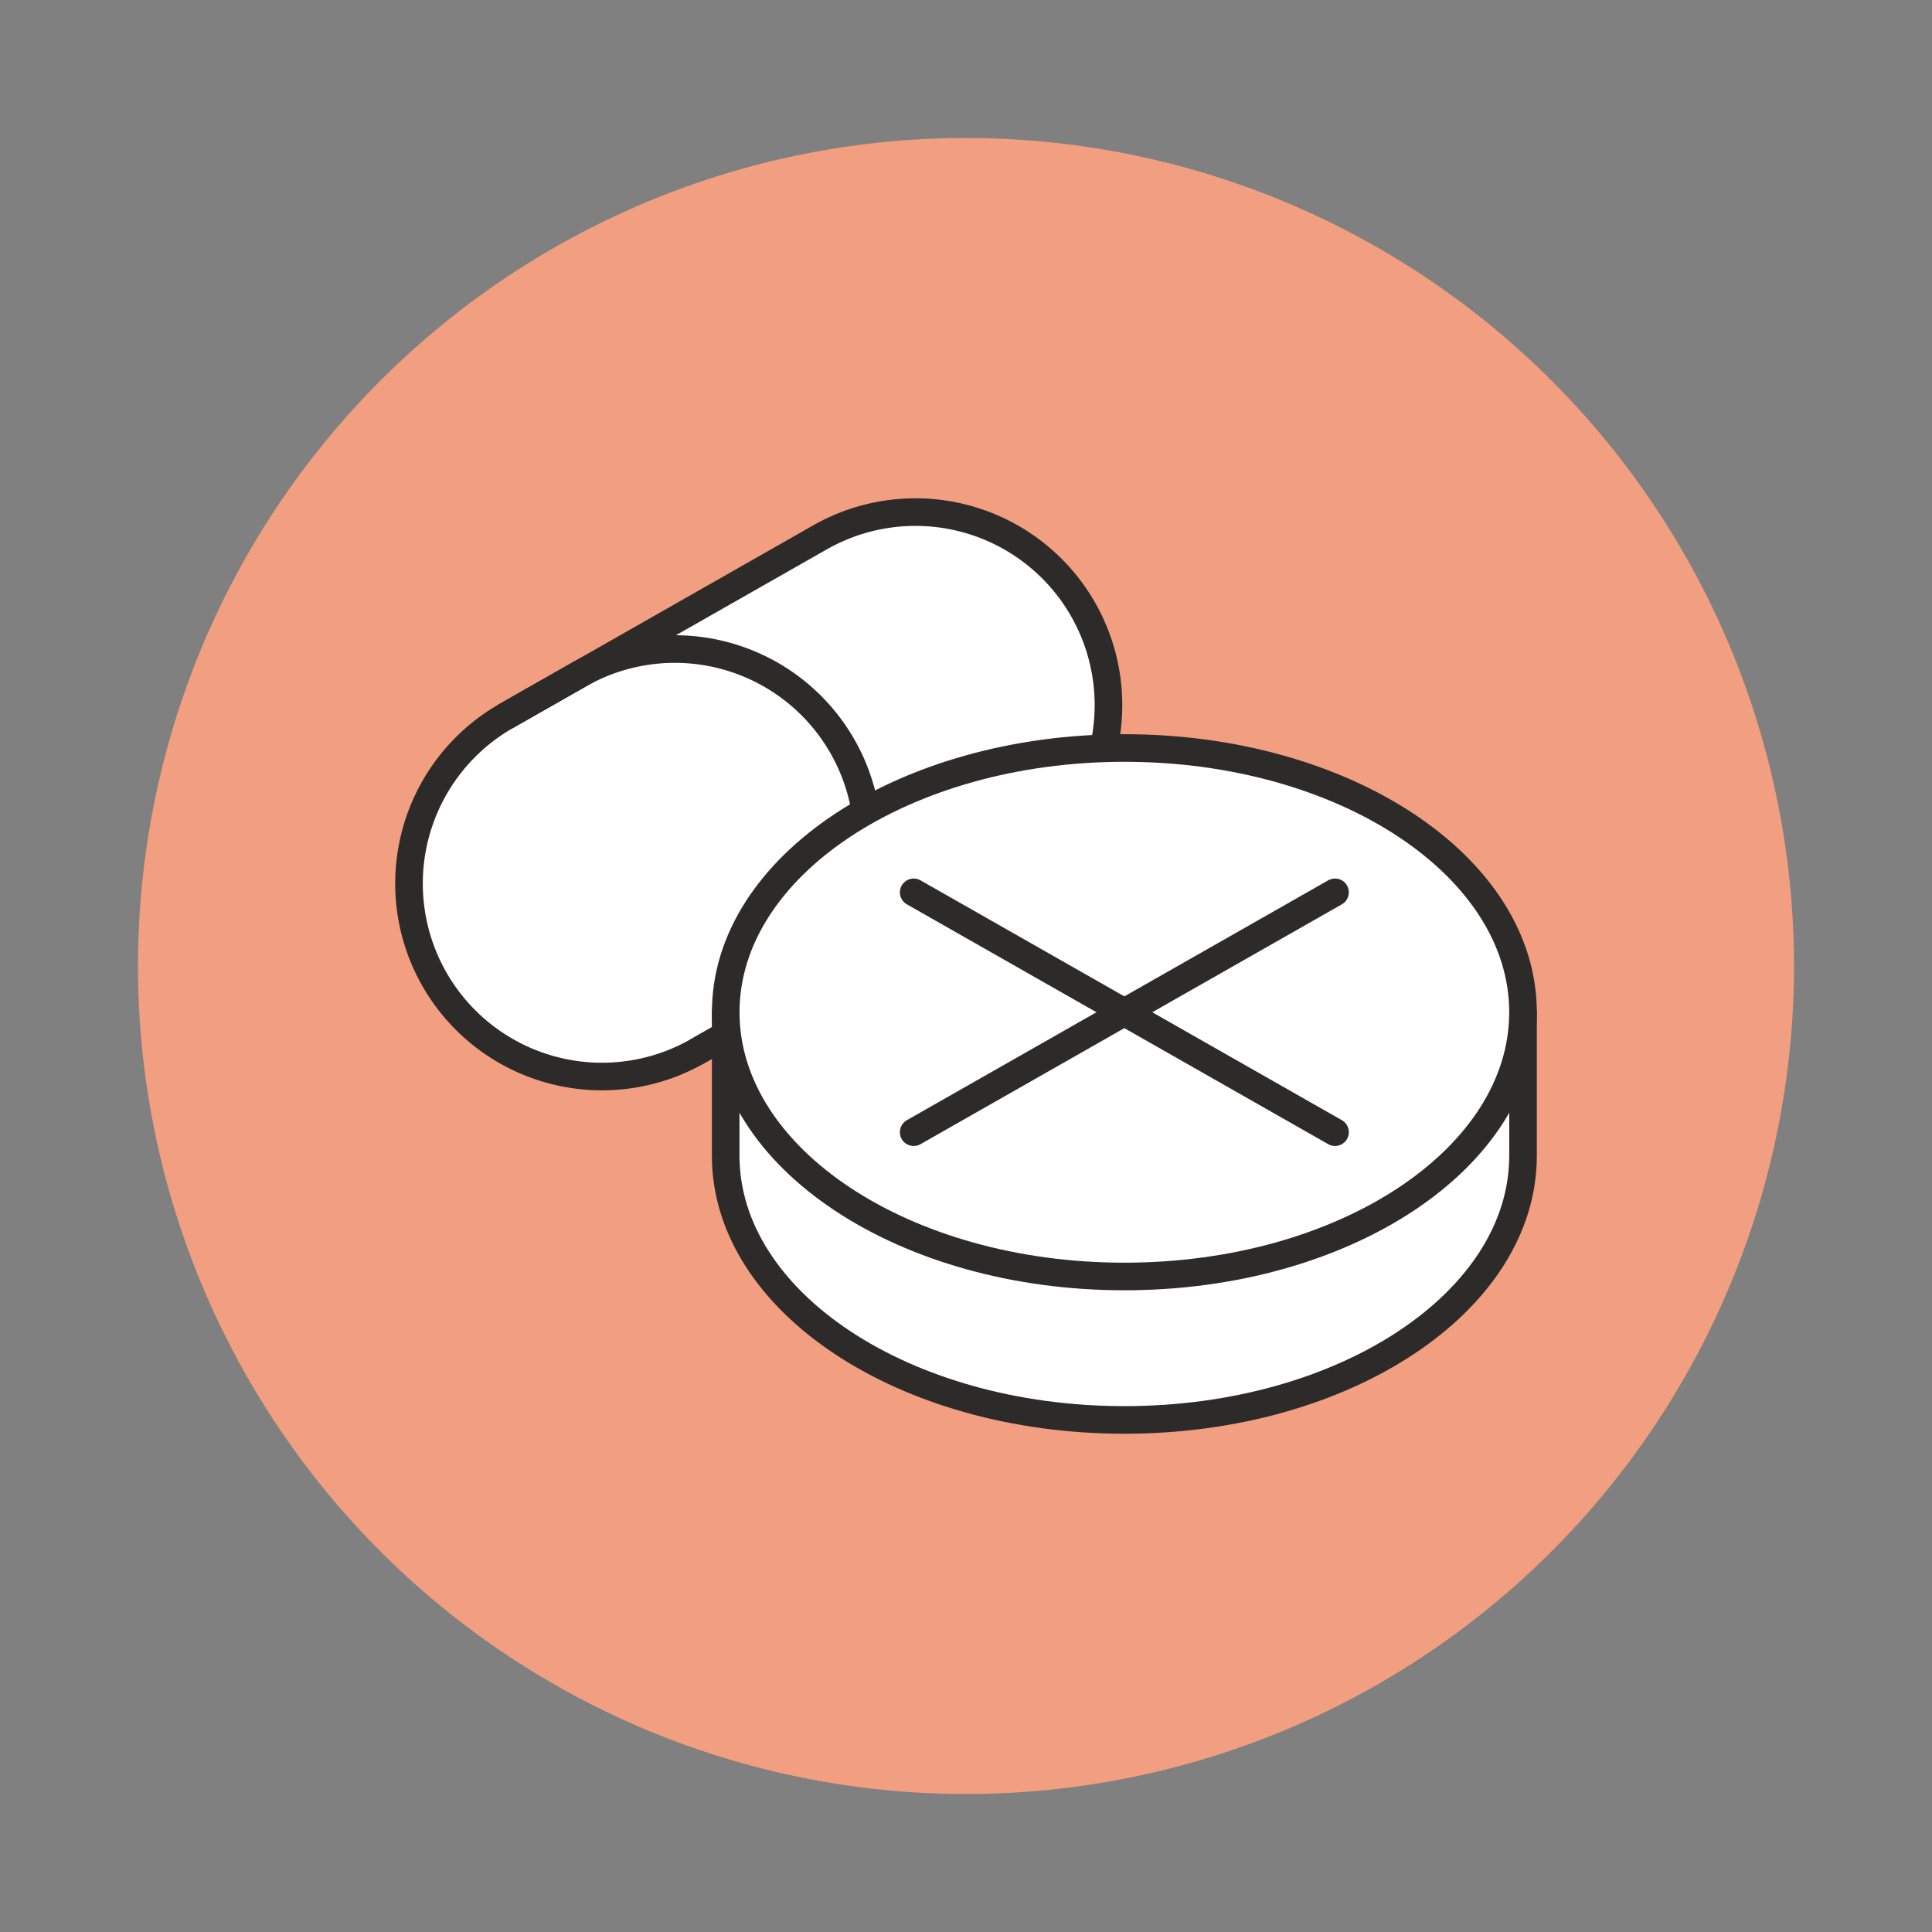 <svg xmlns="http://www.w3.org/2000/svg" xmlns:xlink="http://www.w3.org/1999/xlink" width="140" height="140" viewBox="0 0 140 140">
  <rect x="0" y="0" width="140" height="140" fill="#808080" stroke="none"/>
  <defs>
    <clipPath id="clip-Karma_Losos_Witaminy_mineraly">
      <rect width="140" height="140"/>
    </clipPath>
  </defs>
  <g id="Karma_Losos_Witaminy_mineraly" clip-path="url(#clip-Karma_Losos_Witaminy_mineraly)">
    <path id="Path_5968" data-name="Path 5968" d="M129.377,940.671a60,60,0,1,1-60-60,60,60,0,0,1,60,60" transform="translate(0.623 -870.671)" fill="#f29e81"/>
    <g id="Group_954" data-name="Group 954" transform="translate(2285.623 4762.333)">
      <path id="Path_6427" data-name="Path 6427" d="M722.082,1127.541l22.715-12.93a13.985,13.985,0,1,1,13.837,24.308l-22.715,12.93a13.985,13.985,0,1,1-13.837-24.308" transform="translate(-2971 -5838.004)" fill="#fff"/>
      <path id="Path_6428" data-name="Path 6428" d="M722.082,1127.541l22.715-12.93a13.985,13.985,0,1,1,13.837,24.308l-22.715,12.93a13.985,13.985,0,1,1-13.837-24.308Z" transform="translate(-2971 -5838.004)" fill="none" stroke="#2d2a2a" stroke-linecap="round" stroke-linejoin="round" stroke-width="2"/>
      <path id="Path_6429" data-name="Path 6429" d="M735.918,1151.848l5.279-3.005a13.985,13.985,0,0,0-13.837-24.308l-5.279,3.005" transform="translate(-2971 -5838.004)" fill="none" stroke="#2d2a2a" stroke-linecap="round" stroke-linejoin="round" stroke-width="2"/>
      <path id="Path_6430" data-name="Path 6430" d="M795.742,1149.02v10.394c0,10.58-12.936,19.151-28.89,19.151s-28.889-8.571-28.889-19.151V1149.02" transform="translate(-2971 -5838.004)" fill="#fff"/>
      <path id="Path_6431" data-name="Path 6431" d="M795.742,1149.02v10.394c0,10.58-12.936,19.151-28.89,19.151s-28.889-8.571-28.889-19.151V1149.02" transform="translate(-2971 -5838.004)" fill="none" stroke="#2d2a2a" stroke-linecap="round" stroke-linejoin="round" stroke-width="2"/>
      <path id="Path_6432" data-name="Path 6432" d="M795.74,1149.022c0,10.575-12.933,19.148-28.888,19.148s-28.887-8.573-28.887-19.148,12.933-19.148,28.887-19.148,28.888,8.573,28.888,19.148" transform="translate(-2971 -5838.004)" fill="#fff"/>
      <path id="Path_6433" data-name="Path 6433" d="M795.74,1149.022c0,10.575-12.933,19.148-28.888,19.148s-28.887-8.573-28.887-19.148,12.933-19.148,28.887-19.148S795.74,1138.447,795.74,1149.022Z" transform="translate(-2971 -5838.004)" fill="none" stroke="#2d2a2a" stroke-linecap="round" stroke-linejoin="round" stroke-width="2"/>
      <line id="Line_104" data-name="Line 104" x2="30.532" y2="17.38" transform="translate(-2219.413 -4697.671)" fill="none" stroke="#2d2a2a" stroke-linecap="round" stroke-linejoin="round" stroke-width="2"/>
      <line id="Line_105" data-name="Line 105" x1="30.532" y2="17.38" transform="translate(-2219.414 -4697.671)" fill="none" stroke="#2d2a2a" stroke-linecap="round" stroke-linejoin="round" stroke-width="2"/>
    </g>
  </g>
</svg>
